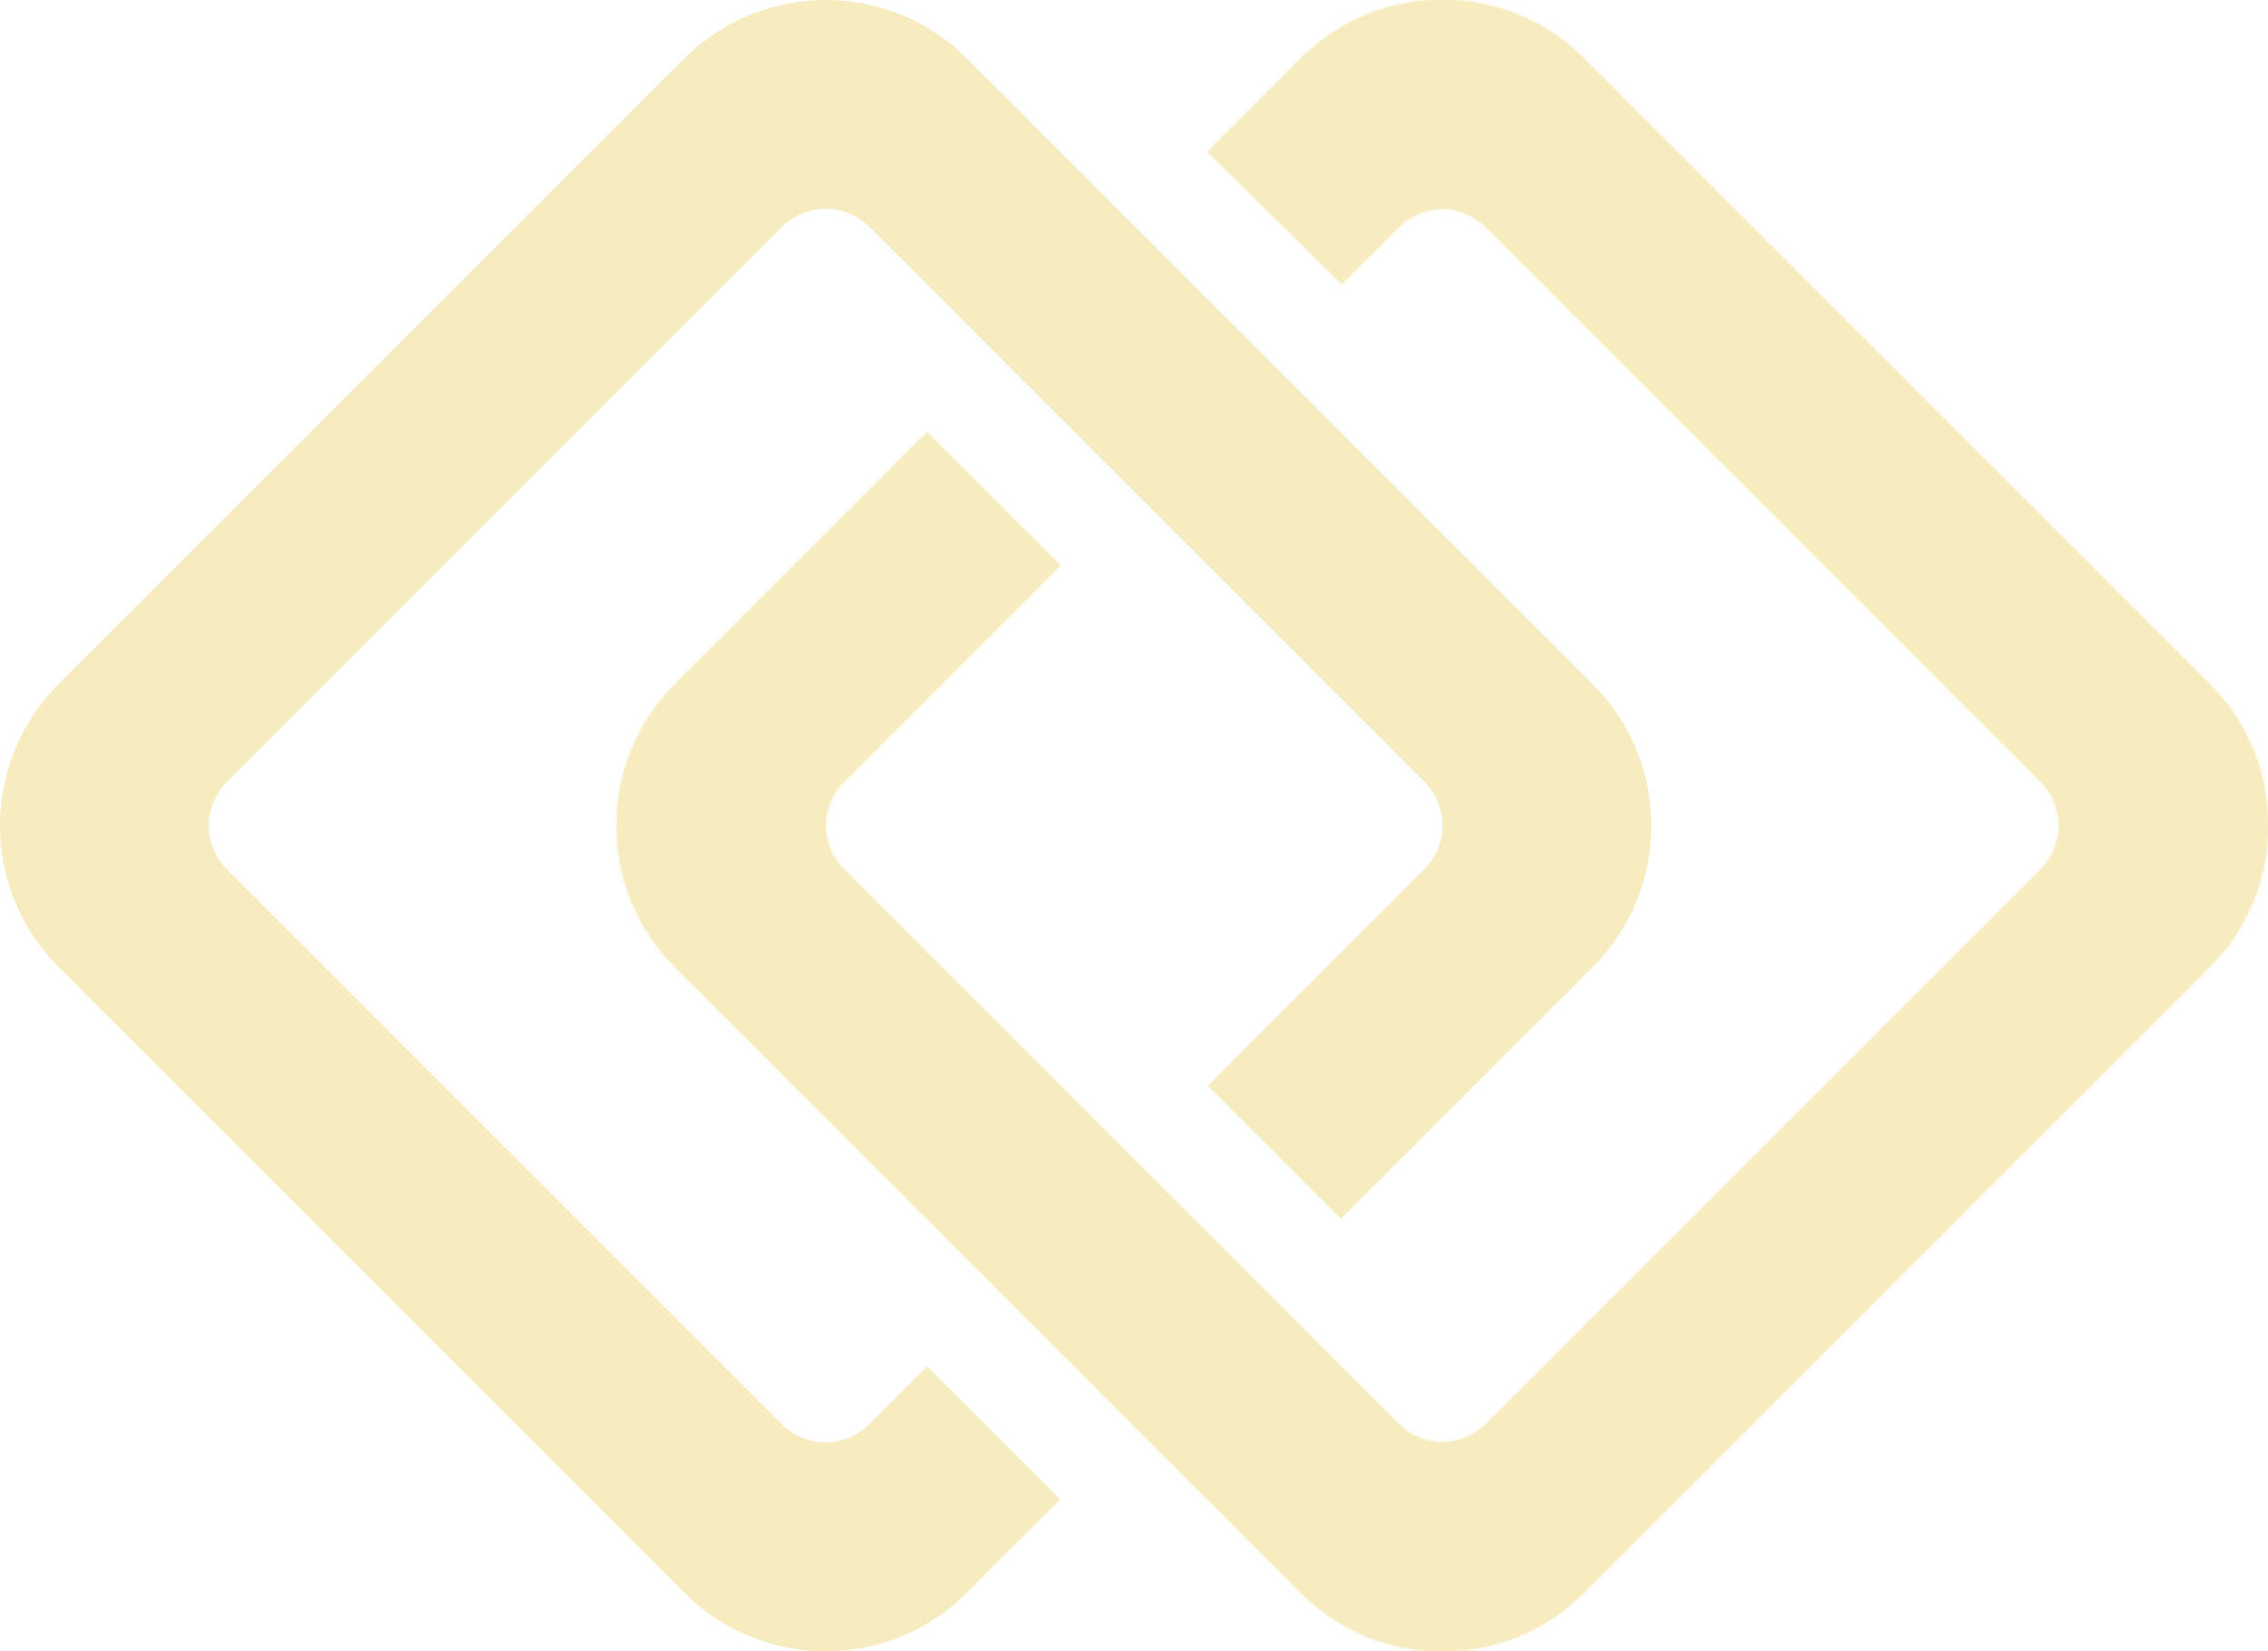 <?xml version="1.0" encoding="UTF-8"?>
<svg width="673px" height="490px" viewBox="0 0 673 490" version="1.1" xmlns="http://www.w3.org/2000/svg" xmlns:xlink="http://www.w3.org/1999/xlink">
    <title>Group 12</title>
    <defs>
        <path d="M245.002,0 C250.701,0 256.395,0.812 261.904,2.441 C262.821,2.715 263.733,3.01 264.64,3.326 C265.546,3.643 266.448,3.98 267.339,4.349 C268.093,4.655 268.847,4.976 269.59,5.314 C272.368,6.579 275.067,8.066 277.666,9.779 C278.489,10.327 279.3,10.891 280.102,11.477 C282.5,13.248 284.804,15.214 286.976,17.386 L472.611,203.013 C495.796,226.198 495.796,263.791 472.611,286.976 L286.976,472.603 C284.804,474.775 282.5,476.747 280.102,478.513 C279.3,479.098 278.489,479.667 277.666,480.21 C275.067,481.924 272.368,483.41 269.59,484.676 C268.847,485.013 268.093,485.34 267.339,485.646 C266.448,486.009 265.546,486.347 264.64,486.663 C263.733,486.985 262.821,487.28 261.904,487.549 C256.395,489.178 250.701,489.995 245.002,489.995 C239.298,489.995 233.605,489.178 228.096,487.549 C227.179,487.28 226.267,486.985 225.36,486.663 C224.453,486.347 223.552,486.009 222.661,485.646 C221.907,485.34 221.153,485.013 220.41,484.676 C218.512,483.811 216.651,482.846 214.832,481.771 C213.989,481.275 213.156,480.753 212.333,480.21 C211.511,479.667 210.699,479.098 209.898,478.513 C207.494,476.747 205.19,474.775 203.018,472.603 L17.389,286.976 C-5.796,263.791 -5.796,226.198 17.389,203.013 L92.1,128.308 L131.58,167.788 L67.339,232.029 C60.174,239.193 60.174,250.802 67.339,257.966 L131.58,322.207 L153.485,344.105 L192.965,383.591 L214.864,405.495 L232.029,422.654 C232.477,423.102 232.941,423.524 233.42,423.914 C233.663,424.109 233.905,424.299 234.153,424.483 C234.401,424.662 234.654,424.831 234.907,425.005 C235.16,425.174 235.418,425.332 235.677,425.485 L235.874,425.6 L236.072,425.712 C236.467,425.933 236.868,426.139 237.274,426.323 C239.72,427.462 242.361,428.026 245.002,428.026 C248.281,428.026 251.56,427.151 254.465,425.395 C254.629,425.306 254.781,425.205 254.94,425.1 C255.303,424.873 255.657,424.626 256.005,424.362 C256.2,424.214 256.389,424.067 256.574,423.914 C257.059,423.524 257.518,423.102 257.966,422.654 L422.655,257.966 C429.82,250.802 429.82,239.193 422.655,232.029 L257.966,67.336 C257.518,66.887 257.059,66.471 256.574,66.081 C256.389,65.928 256.2,65.78 256.005,65.633 C255.657,65.369 255.303,65.121 254.94,64.889 L254.465,64.594 C251.56,62.844 248.281,61.964 245.002,61.964 C242.361,61.964 239.72,62.533 237.274,63.666 C236.868,63.851 236.467,64.057 236.072,64.283 C235.94,64.352 235.808,64.431 235.677,64.505 C235.418,64.658 235.16,64.821 234.907,64.99 C234.654,65.158 234.401,65.332 234.153,65.512 C233.905,65.691 233.663,65.881 233.42,66.081 C232.941,66.471 232.477,66.887 232.029,67.336 L215.185,84.173 L175.389,45.02 L203.018,17.386 C205.19,15.214 207.494,13.248 209.898,11.477 C210.699,10.891 211.511,10.327 212.333,9.779 C213.156,9.236 213.989,8.719 214.832,8.219 C216.651,7.148 218.512,6.178 220.41,5.314 C221.153,4.976 221.907,4.655 222.661,4.349 C223.552,3.98 224.453,3.643 225.36,3.326 C226.267,3.01 227.179,2.715 228.096,2.441 C233.605,0.812 239.298,0 245.002,0 Z" id="path-1"></path>
    </defs>
    <g id="Mockups" stroke="none" stroke-width="1" fill="none" fill-rule="evenodd" opacity="0.249">
        <g id="Module-Library" transform="translate(-1242, -550)">
            <g id="Group-11" transform="translate(1242, 550)" style="mix-blend-mode: screen;">
                <path d="M472.611,203.019 L397.905,128.313 L375.995,106.404 L336.515,66.924 L314.611,45.02 L286.982,17.391 C284.81,15.219 282.506,13.248 280.102,11.482 C279.301,10.897 278.489,10.327 277.666,9.784 C276.844,9.241 276.011,8.725 275.168,8.224 C273.349,7.148 271.488,6.184 269.59,5.319 C268.847,4.982 268.093,4.655 267.344,4.354 C266.448,3.985 265.547,3.648 264.64,3.332 C263.733,3.015 262.821,2.72 261.904,2.446 C256.395,0.817 250.701,0 245.003,0 C239.299,0 233.605,0.817 228.096,2.446 C227.179,2.72 226.267,3.015 225.36,3.332 C224.453,3.648 223.557,3.985 222.661,4.354 C221.907,4.655 221.153,4.982 220.41,5.319 C218.512,6.184 216.651,7.148 214.832,8.224 C213.989,8.725 213.156,9.241 212.334,9.784 C211.511,10.327 210.699,10.897 209.898,11.482 C207.494,13.248 205.19,15.219 203.018,17.391 L17.389,203.019 C-5.796,226.204 -5.796,263.796 17.389,286.981 L203.018,472.609 C205.19,474.781 207.494,476.747 209.898,478.518 C210.699,479.103 211.511,479.673 212.334,480.216 C213.156,480.759 213.989,481.275 214.832,481.776 C216.651,482.852 218.512,483.816 220.41,484.681 C221.153,485.018 221.907,485.34 222.661,485.646 C223.557,486.015 224.453,486.352 225.36,486.668 C226.267,486.985 227.179,487.28 228.096,487.554 C233.605,489.183 239.299,490 245.003,490 C250.701,490 256.395,489.183 261.904,487.554 C262.821,487.28 263.733,486.985 264.64,486.668 C265.547,486.352 266.448,486.015 267.344,485.646 C268.093,485.34 268.847,485.018 269.59,484.681 C271.488,483.816 273.349,482.852 275.168,481.776 C276.011,481.275 276.844,480.759 277.666,480.216 C278.489,479.673 279.301,479.103 280.102,478.518 C282.506,476.747 284.81,474.781 286.982,472.609 L314.611,444.974 L275.136,405.5 L257.966,422.659 C257.518,423.107 257.059,423.524 256.574,423.919 C256.384,424.072 256.2,424.22 256.005,424.367 C255.704,424.589 255.399,424.805 255.093,425.01 C254.834,425.174 254.581,425.337 254.323,425.49 C254.186,425.564 254.06,425.643 253.928,425.712 C253.532,425.938 253.132,426.144 252.726,426.328 C250.28,427.462 247.639,428.031 245.003,428.031 C242.361,428.031 239.72,427.462 237.274,426.328 C236.868,426.144 236.468,425.938 236.072,425.712 C235.94,425.643 235.814,425.564 235.677,425.49 C235.419,425.337 235.166,425.174 234.907,425.01 C234.601,424.805 234.296,424.589 233.995,424.367 C233.8,424.22 233.616,424.072 233.426,423.919 C232.941,423.524 232.482,423.107 232.034,422.659 L67.339,257.966 C60.175,250.802 60.175,239.193 67.339,232.034 L232.034,67.341 C232.482,66.893 232.941,66.471 233.426,66.081 C233.616,65.928 233.8,65.78 233.995,65.633 C234.296,65.411 234.601,65.195 234.907,64.99 C235.166,64.826 235.419,64.663 235.677,64.51 C235.814,64.431 235.94,64.357 236.072,64.283 C236.468,64.062 236.868,63.856 237.274,63.672 C239.72,62.538 242.361,61.969 245.003,61.969 C247.639,61.969 250.28,62.538 252.726,63.672 C253.132,63.856 253.532,64.062 253.928,64.283 C254.06,64.357 254.186,64.431 254.323,64.51 C254.581,64.663 254.834,64.826 255.093,64.99 C255.399,65.195 255.704,65.411 256.005,65.633 C256.2,65.78 256.384,65.928 256.574,66.081 C257.059,66.471 257.518,66.893 257.966,67.341 L275.136,84.505 L297.035,106.409 L336.515,145.889 L358.419,167.793 L422.661,232.034 C429.825,239.193 429.825,250.802 422.661,257.966 L358.419,322.207 L397.905,361.692 L472.611,286.981 C495.796,263.796 495.796,226.204 472.611,203.019" id="Fill-3" fill="#DDAF00"></path>
                <g id="Group-10" transform="translate(183, 0)">
                    <path d="M472.611,203.019 L286.976,17.391 C284.804,15.219 282.5,13.248 280.102,11.482 C279.3,10.897 278.489,10.327 277.666,9.784 C275.067,8.071 272.368,6.584 269.59,5.319 C268.847,4.982 268.093,4.655 267.344,4.354 C266.448,3.985 265.546,3.648 264.64,3.332 C263.733,3.015 262.821,2.72 261.904,2.446 C256.395,0.817 250.701,0 245.002,0 C239.298,0 233.605,0.817 228.096,2.446 C227.179,2.72 226.267,3.015 225.36,3.332 C224.453,3.648 223.557,3.985 222.661,4.354 C221.907,4.655 221.153,4.982 220.41,5.319 C218.512,6.184 216.651,7.148 214.832,8.224 C213.989,8.725 213.156,9.241 212.333,9.784 C211.511,10.327 210.699,10.897 209.898,11.482 C207.494,13.248 205.19,15.219 203.018,17.391 L175.389,45.02 L215.185,84.179 L232.029,67.341 C232.477,66.893 232.941,66.471 233.42,66.081 C233.663,65.886 233.905,65.696 234.153,65.517 C234.401,65.332 234.654,65.164 234.907,64.99 C235.16,64.826 235.418,64.663 235.677,64.51 C235.808,64.431 235.94,64.357 236.072,64.283 C236.467,64.062 236.868,63.856 237.274,63.672 C239.72,62.538 242.361,61.969 245.002,61.969 C248.281,61.969 251.56,62.844 254.465,64.6 C254.629,64.689 254.787,64.789 254.94,64.895 C255.303,65.127 255.657,65.374 256.005,65.633 C256.2,65.78 256.389,65.928 256.574,66.081 C257.059,66.471 257.518,66.893 257.966,67.341 L422.655,232.034 C429.82,239.193 429.82,250.802 422.655,257.966 L257.966,422.659 C257.518,423.107 257.059,423.524 256.574,423.919 C256.389,424.072 256.2,424.22 256.005,424.367 C255.657,424.626 255.303,424.873 254.94,425.105 C254.787,425.211 254.629,425.311 254.465,425.4 C251.56,427.151 248.281,428.031 245.002,428.031 C242.361,428.031 239.72,427.462 237.274,426.328 C236.868,426.144 236.467,425.938 236.072,425.712 C235.94,425.643 235.808,425.564 235.677,425.49 C235.418,425.337 235.16,425.174 234.907,425.01 C234.654,424.836 234.401,424.668 234.153,424.483 C233.905,424.304 233.663,424.114 233.42,423.919 C232.941,423.524 232.477,423.107 232.029,422.659 L214.869,405.5 L192.965,383.596 L153.485,344.111 L131.58,322.207 L67.339,257.966 C60.174,250.802 60.174,239.193 67.339,232.034 L131.58,167.793 L92.1,128.313 L17.389,203.019 C-5.796,226.204 -5.796,263.796 17.389,286.981 L92.1,361.692 L175.389,444.974 L203.018,472.609 C205.19,474.781 207.494,476.747 209.898,478.518 C210.699,479.103 211.511,479.673 212.333,480.216 C213.156,480.759 213.989,481.275 214.832,481.776 C216.651,482.852 218.512,483.816 220.41,484.681 C221.153,485.018 221.907,485.34 222.661,485.646 C223.557,486.015 224.453,486.352 225.36,486.668 C226.267,486.985 227.179,487.28 228.096,487.554 C233.605,489.183 239.298,490 245.002,490 C250.701,490 256.395,489.183 261.904,487.554 C262.821,487.28 263.733,486.985 264.64,486.668 C265.546,486.352 266.448,486.015 267.344,485.646 C268.093,485.34 268.847,485.018 269.59,484.681 C272.368,483.416 275.067,481.929 277.666,480.216 C278.489,479.673 279.3,479.103 280.102,478.518 C282.5,476.747 284.804,474.781 286.976,472.609 L472.611,286.981 C495.796,263.796 495.796,226.204 472.611,203.019" id="Fill-5" fill="#DDAF00"></path>
                    <g id="Group-9" transform="translate(0.001, 0.004)">
                        <mask id="mask-2" fill="white">
                            <use xlink:href="#path-1"></use>
                        </mask>
                        <g id="Clip-8"></g>
                        <polygon id="Fill-7" fill="#DDAF00" mask="url(#mask-2)" points="-242.577 551.363 1009.002 551.363 1009.002 -402.637 -242.577 -402.637"></polygon>
                    </g>
                </g>
            </g>
        </g>
    </g>
</svg>